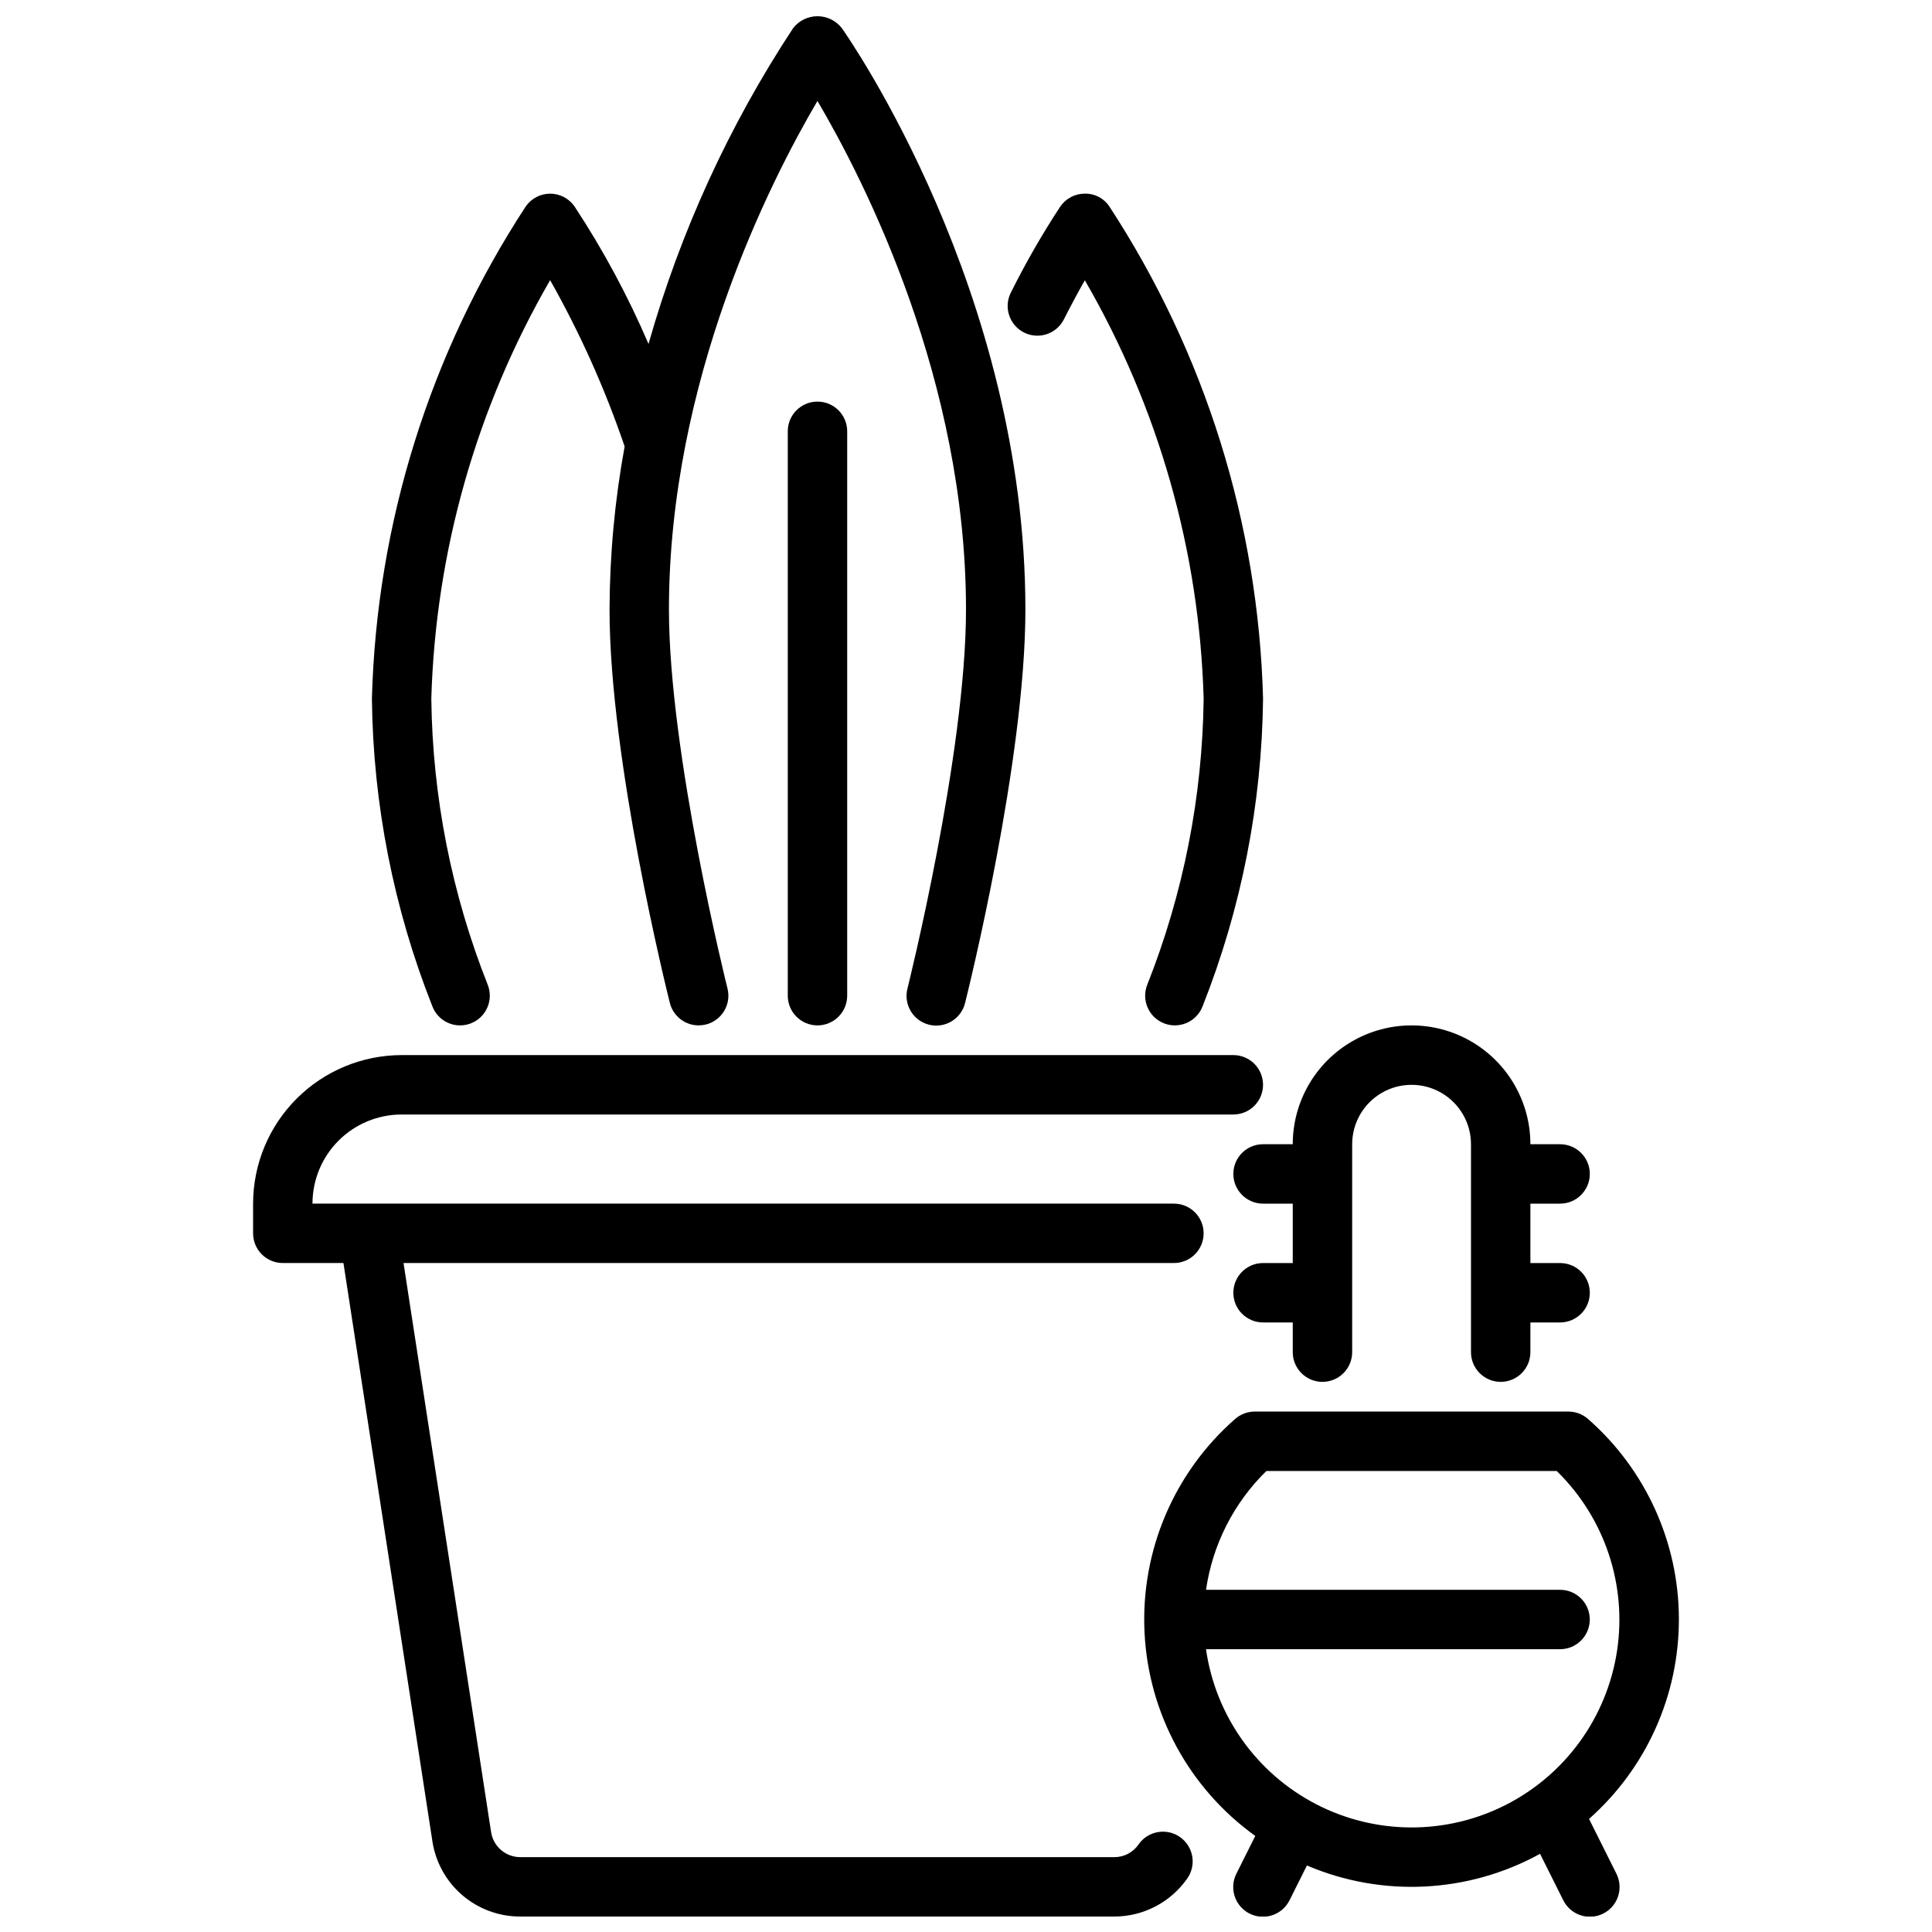 <?xml version="1.0" encoding="UTF-8"?>
<!-- Uploaded to: ICON Repo, www.svgrepo.com, Generator: ICON Repo Mixer Tools -->
<svg width="800px" height="800px" version="1.1" viewBox="144 144 512 512" xmlns="http://www.w3.org/2000/svg">
 <defs>
  <clipPath id="c">
   <path d="m242 148.09h174v267.91h-174z"/>
  </clipPath>
  <clipPath id="b">
   <path d="m211 423h268v228.9h-268z"/>
  </clipPath>
  <clipPath id="a">
   <path d="m447 518h142v133.9h-142z"/>
  </clipPath>
 </defs>
 <path d="m360.64 415.74c-4.348 0-7.871-3.523-7.871-7.871v-149.57c0-4.348 3.523-7.871 7.871-7.871 4.348 0 7.875 3.523 7.875 7.871v149.57c0 2.086-0.832 4.09-2.309 5.566s-3.477 2.305-5.566 2.305z"/>
 <g clip-path="url(#c)">
  <path d="m367.07 151.43c-1.547-1.977-3.918-3.133-6.434-3.133-2.512 0-4.883 1.156-6.43 3.133-16.988 25.781-29.922 54.016-38.344 83.723-5.445-12.707-12.008-24.906-19.609-36.449-1.473-2.117-3.887-3.379-6.465-3.379-2.57 0.004-4.981 1.262-6.453 3.371-25.414 38.867-39.531 84.031-40.777 130.45 0.309 27.93 5.738 55.562 16.02 81.531 1.164 3.051 4.09 5.062 7.352 5.062 0.961-0.004 1.914-0.18 2.812-0.52 4.059-1.551 6.094-6.102 4.539-10.164-9.594-24.172-14.672-49.902-14.98-75.91 1.129-39.004 11.953-77.117 31.488-110.9 7.938 14.051 14.547 28.809 19.746 44.082-2.617 14.254-3.953 28.711-4 43.203 0 40.148 15.328 101.65 15.98 104.25 0.875 3.5 4.023 5.957 7.633 5.957 0.652 0 1.301-0.082 1.93-0.234 4.215-1.062 6.773-5.336 5.715-9.551-0.164-0.621-15.516-62.203-15.516-100.42 0-60.684 26.766-113.36 39.359-134.78 12.598 21.418 39.363 74.09 39.363 134.78 0 38.195-15.352 99.801-15.508 100.42-0.527 2.031-0.219 4.188 0.855 5.992 1.07 1.801 2.816 3.102 4.852 3.613 2.035 0.508 4.188 0.184 5.984-0.898 1.797-1.086 3.082-2.844 3.578-4.879 0.652-2.598 15.98-64.105 15.98-104.25 0-84.145-46.68-151.29-48.672-154.11z"/>
 </g>
 <path d="m455.35 415.74c-0.961-0.004-1.914-0.18-2.812-0.52-4.059-1.551-6.094-6.102-4.539-10.164 9.594-24.172 14.672-49.902 14.98-75.91-1.109-39-11.93-77.109-31.488-110.87-1.691 2.984-3.621 6.535-5.66 10.57-2.031 3.738-6.664 5.188-10.461 3.273-3.801-1.918-5.391-6.504-3.594-10.355 3.934-7.922 8.336-15.602 13.188-22.996 1.469-2.16 3.914-3.453 6.527-3.449 2.594-0.062 5.043 1.211 6.484 3.371 25.402 38.871 39.512 84.035 40.746 130.45-0.309 27.93-5.738 55.562-16.02 81.531-1.164 3.051-4.09 5.062-7.352 5.062z"/>
 <path d="m557.44 478.72h-7.871v-15.742h7.871c4.348 0 7.875-3.527 7.875-7.875 0-4.348-3.527-7.871-7.875-7.871h-7.871c0-11.25-6-21.645-15.742-27.27-9.742-5.625-21.746-5.625-31.488 0-9.742 5.625-15.746 16.02-15.746 27.27h-7.871c-4.348 0-7.871 3.523-7.871 7.871 0 4.348 3.523 7.875 7.871 7.875h7.871v15.742h-7.871c-4.348 0-7.871 3.523-7.871 7.871s3.523 7.871 7.871 7.871h7.871v7.875c0 4.348 3.523 7.871 7.871 7.871 4.348 0 7.875-3.523 7.875-7.871v-55.105c0-5.625 3-10.82 7.871-13.633 4.871-2.812 10.871-2.812 15.742 0 4.871 2.812 7.875 8.008 7.875 13.633v55.105c0 4.348 3.523 7.871 7.871 7.871 4.348 0 7.871-3.523 7.871-7.871v-7.875h7.871c4.348 0 7.875-3.523 7.875-7.871s-3.527-7.871-7.875-7.871z"/>
 <g clip-path="url(#b)">
  <path d="m470.85 423.61h-220.42c-10.434 0.016-20.438 4.164-27.816 11.543-7.379 7.379-11.531 17.383-11.543 27.82v7.871c0 2.086 0.828 4.09 2.305 5.566 1.477 1.477 3.481 2.305 5.566 2.305h16.074l23.562 153.16c0.832 5.59 3.648 10.688 7.938 14.367 4.285 3.676 9.754 5.688 15.402 5.66h157.44c7.688-0.023 14.883-3.789 19.285-10.09 2.5-3.562 1.637-8.473-1.926-10.973-3.559-2.496-8.469-1.633-10.969 1.926-1.434 2.121-3.828 3.394-6.391 3.394h-157.44c-3.894 0.02-7.211-2.828-7.777-6.684l-23.199-150.76h204.16c4.348 0 7.875-3.523 7.875-7.871s-3.527-7.871-7.875-7.871h-228.29c0-6.266 2.488-12.273 6.918-16.699 4.43-4.43 10.438-6.918 16.699-6.918h220.42c4.348 0 7.871-3.523 7.871-7.871 0-4.348-3.523-7.875-7.871-7.875z"/>
 </g>
 <g clip-path="url(#a)">
  <path d="m565.11 626.03c15.191-13.441 23.867-32.77 23.812-53.055-0.051-20.285-8.828-39.57-24.086-52.934-1.438-1.266-3.289-1.961-5.203-1.961h-83.113c-1.918 0-3.766 0.695-5.203 1.961-16.211 14.199-25.051 35.02-24.008 56.539 1.039 21.523 11.848 41.395 29.352 53.961l-4.992 9.973c-0.953 1.871-1.117 4.043-0.461 6.035 0.656 1.996 2.082 3.644 3.957 4.582 1.879 0.938 4.051 1.086 6.039 0.414s3.625-2.109 4.551-3.992l4.59-9.18c19.977 8.516 42.758 7.375 61.785-3.094l6.133 12.273c0.922 1.883 2.562 3.32 4.547 3.992 1.988 0.672 4.164 0.523 6.039-0.414 1.879-0.938 3.305-2.586 3.961-4.582 0.656-1.992 0.488-4.164-0.465-6.035zm-101.51-44.973h93.832c4.348 0 7.875-3.523 7.875-7.871s-3.527-7.871-7.875-7.871h-93.824c1.73-11.969 7.352-23.031 15.996-31.488h76.941c12.707 12.398 18.656 30.164 15.98 47.715-2.68 17.551-13.656 32.734-29.484 40.777-15.828 8.043-34.566 7.961-50.32-0.223-15.758-8.184-26.598-23.465-29.121-41.039z"/>
 </g>
</svg>